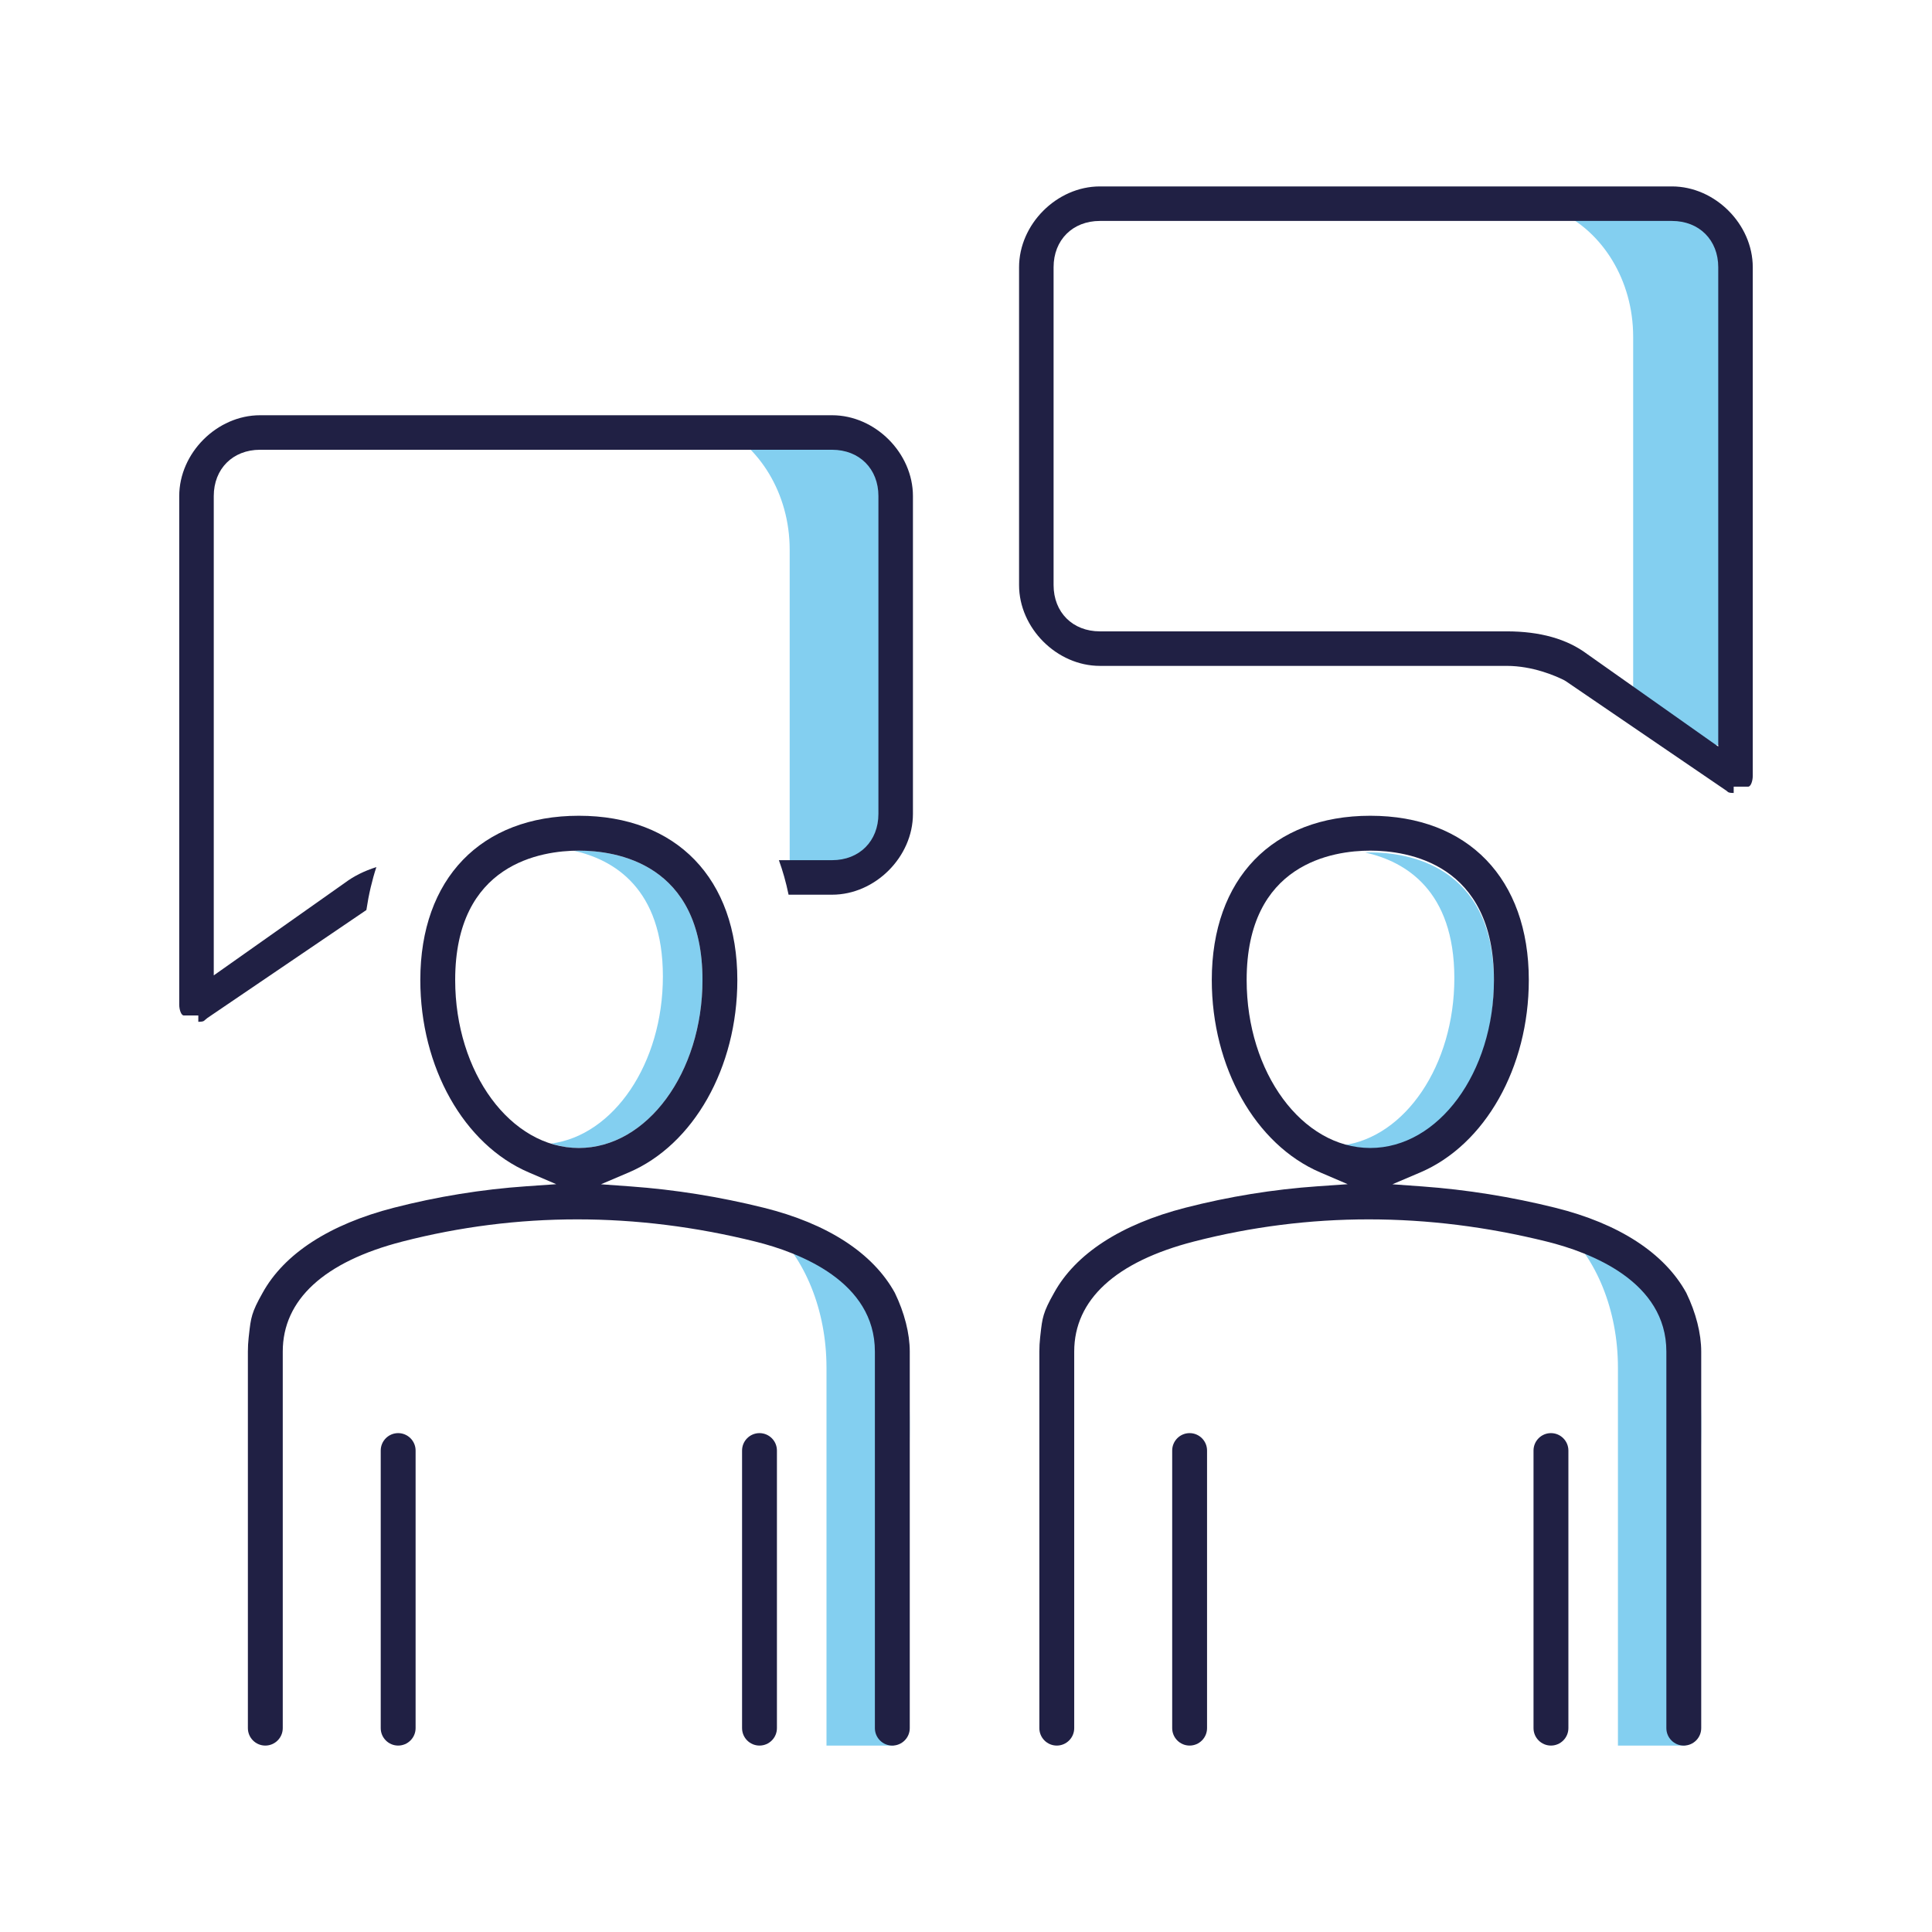 <?xml version="1.0" encoding="utf-8"?>
<!-- Generator: Adobe Illustrator 25.4.1, SVG Export Plug-In . SVG Version: 6.00 Build 0)  -->
<svg version="1.1" id="Ebene_1" xmlns="http://www.w3.org/2000/svg" xmlns:xlink="http://www.w3.org/1999/xlink" x="0px" y="0px"
	 viewBox="0 0 500 500" style="enable-background:new 0 0 500 500;" xml:space="preserve">
<style type="text/css">
	.st0{fill:#83CFF0;}
	.st1{fill:#202044;}
	.st2{fill:#82CEF1;}
	.st3{fill:#202144;}
	.st4{fill:#212044;}
</style>
<g>
	<path class="st0" d="M199.538,317.802c8.633,7.69,14.357,21.013,14.357,36.195v35.556v7.588v54.613h17.443
		l3.58-53.265C234.918,353.982,242.554,337.399,199.538,317.802z"/>
	<path class="st0" d="M404.365,317.802c8.633,7.69,14.357,21.013,14.357,36.195v35.556v7.588v54.613h17.443
		l3.58-53.265C439.745,353.982,447.382,337.399,404.365,317.802z"/>
	<path class="st0" d="M354.629,220.608c-0.402,0-0.856,0.017-1.3,0.029
		c10.374,2.305,23.053,9.773,23.053,32.521c0,22.563-12.721,41.154-28.929,43.261
		c2.311,0.724,4.706,1.142,7.176,1.142c17.644,0,31.999-19.501,31.999-43.472
		C386.627,223.871,364.249,220.608,354.629,220.608z"/>
	<path class="st0" d="M438.664,54.826h-35.095c11.198,5.214,19.092,17.716,19.092,32.329v24.283v10.653
		v65.776c7.579,3.235,15.917,5.033,24.678,5.033V63.502C447.34,58.71,443.456,54.826,438.664,54.826z
		"/>
	<path class="st0" d="M216.78,109.937h-31.504c11.198,5.214,19.092,17.716,19.092,32.329v24.283v10.653
		v46.525c2.581,0.49,5.237,0.772,7.961,0.772h12.073c4.641,0,8.403-3.763,8.403-8.403v-90.133
		C232.805,117.112,225.631,109.937,216.78,109.937z"/>
	<path class="st0" d="M149.801,220.143c-0.402,0-0.856,0.017-1.3,0.029
		c10.374,2.305,23.053,9.773,23.053,32.521c0,22.563-12.721,41.154-28.929,43.261
		c2.311,0.724,4.706,1.142,7.176,1.142c17.644,0,31.999-19.501,31.999-43.472
		C181.8,223.406,159.422,220.143,149.801,220.143z"/>
	<g>
		<path class="st1" d="M401.384,370.891c-2.489,0-4.511,2.022-4.511,4.511v71.837
			c0,2.489,2.022,4.515,4.511,4.515c2.489,0,4.515-2.026,4.515-4.515v-71.837
			C405.899,372.913,403.873,370.891,401.384,370.891z"/>
		<path class="st1" d="M402.474,312.557c-11.389-2.83-22.951-4.68-34.362-5.506l-7.752-0.562l7.154-3.043
			c16.833-7.161,28.141-27.183,28.141-49.822c0-26.218-15.72-42.507-41.024-42.507
			s-41.021,16.289-41.021,42.507c0,22.573,11.268,42.58,28.038,49.782l7.135,3.061l-7.748,0.54
			c-11.51,0.796-23.043,2.668-34.285,5.557c-16.667,4.287-28.42,11.925-33.992,22.089
			c-2.845,5.017-3.006,6.438-3.48,10.655l-0.099,0.896c-0.125,1.16-0.195,2.356-0.195,3.579v97.457
			c0,2.489,2.022,4.515,4.511,4.515c2.489,0,4.511-2.026,4.511-4.515v-97.457
			c0-13.412,10.718-23.259,30.989-28.479c14.862-3.821,29.969-5.733,45.216-5.733
			c15.258,0,30.655,1.916,46.086,5.744c11.562,2.867,30.956,10.38,30.956,28.468v97.457
			c0,2.489,2.022,4.515,4.511,4.515c2.489,0,4.511-2.026,4.511-4.515v-97.46
			c0-4.669-1.373-10.064-3.865-15.195C430.751,324.302,418.999,316.657,402.474,312.557z M322.632,253.625
			c0-30.219,22.379-33.481,31.999-33.481s31.999,3.263,31.999,33.481
			c0,23.971-14.355,43.472-31.999,43.472S322.632,277.596,322.632,253.625z"/>
		<path class="st1" d="M307.873,370.891c-2.489,0-4.511,2.022-4.511,4.511v71.837
			c0,2.489,2.022,4.515,4.511,4.515s4.511-2.026,4.511-4.515v-71.837
			C312.384,372.913,310.362,370.891,307.873,370.891z"/>
		<path class="st1" d="M432.697,48.247H284.651c-11.143,0-20.918,9.774-20.918,20.918v82.247
			c0,11.143,9.774,20.918,20.918,20.918h105.278c6.739,0,12.623,2.577,14.839,3.685l0.433,0.253
			l41.663,28.413c0.437,0.437,0.672,0.529,1.813,0.543v-1.641h3.759c0.675,0,1.178-1.487,1.178-2.819
			V69.164C453.614,58.021,443.84,48.247,432.697,48.247z M444.681,193.21l-33.893-23.92
			c-5.241-3.935-12.23-5.895-20.859-5.895H284.651c-7.055,0-11.984-4.929-11.984-11.984V69.164
			c0-7.055,4.929-11.984,11.984-11.984h148.046c7.055,0,11.984,4.929,11.984,11.984V193.21z"/>
		<path class="st1" d="M196.557,370.891c-2.489,0-4.511,2.022-4.511,4.511v71.837
			c0,2.489,2.022,4.515,4.511,4.515s4.511-2.026,4.511-4.515v-71.837
			C201.068,372.913,199.046,370.891,196.557,370.891z"/>
		<path class="st1" d="M197.643,312.557c-11.386-2.83-22.947-4.68-34.362-5.506l-7.756-0.562l7.157-3.043
			c16.832-7.161,28.141-27.183,28.141-49.822c0-26.218-15.717-42.507-41.021-42.507
			s-41.024,16.289-41.024,42.507c0,22.573,11.268,42.577,28.042,49.782l7.135,3.061l-7.748,0.54
			c-11.507,0.796-23.043,2.668-34.289,5.557c-16.664,4.287-28.416,11.925-33.992,22.089
			c-2.841,5.014-3.002,6.434-3.476,10.648l-0.103,0.907c-0.125,1.156-0.195,2.353-0.195,3.575v97.457
			c0,2.489,2.022,4.515,4.511,4.515c2.489,0,4.515-2.026,4.515-4.515v-97.457
			c0-13.415,10.718-23.263,30.989-28.479c14.865-3.821,29.969-5.733,45.216-5.733
			c15.258,0,30.655,1.916,46.082,5.744c11.562,2.867,30.956,10.376,30.956,28.468v97.457
			c0,2.489,2.022,4.515,4.511,4.515s4.515-2.026,4.515-4.515v-97.457
			c0-4.665-1.373-10.064-3.865-15.203C225.924,324.302,214.171,316.657,197.643,312.557z M117.801,253.625
			c0-30.219,22.379-33.481,31.999-33.481s31.999,3.263,31.999,33.481
			c0,23.971-14.355,43.472-31.999,43.472S117.801,277.596,117.801,253.625z"/>
		<path class="st1" d="M103.042,370.891c-2.489,0-4.511,2.022-4.511,4.511v71.837
			c0,2.489,2.022,4.515,4.511,4.515c2.489,0,4.515-2.026,4.515-4.515v-71.837
			C107.557,372.913,105.531,370.891,103.042,370.891z"/>
		<path class="st1" d="M215.349,107.465H67.303c-11.143,0-20.918,9.774-20.918,20.918v131.599
			c0,1.332,0.503,2.819,1.178,2.819h3.759v1.644c1.141-0.015,1.373-0.106,1.806-0.54l0.547-0.455
			l41.143-27.937c0.606-4.049,1.48-7.743,2.584-11.11c-3.047,0.964-5.78,2.297-8.105,4.039
			l-33.977,23.986V128.383c0-7.055,4.929-11.984,11.984-11.984h148.046c7.055,0,11.984,4.929,11.984,11.984
			V210.633c0,7.055-4.929,11.98-11.984,11.98h-12.402h-1.373c1,2.745,1.847,5.713,2.508,8.934h11.267
			c11.143,0,20.918-9.774,20.918-20.914v-82.25C236.267,117.239,226.493,107.465,215.349,107.465z"/>
	</g>
</g>
</svg>
